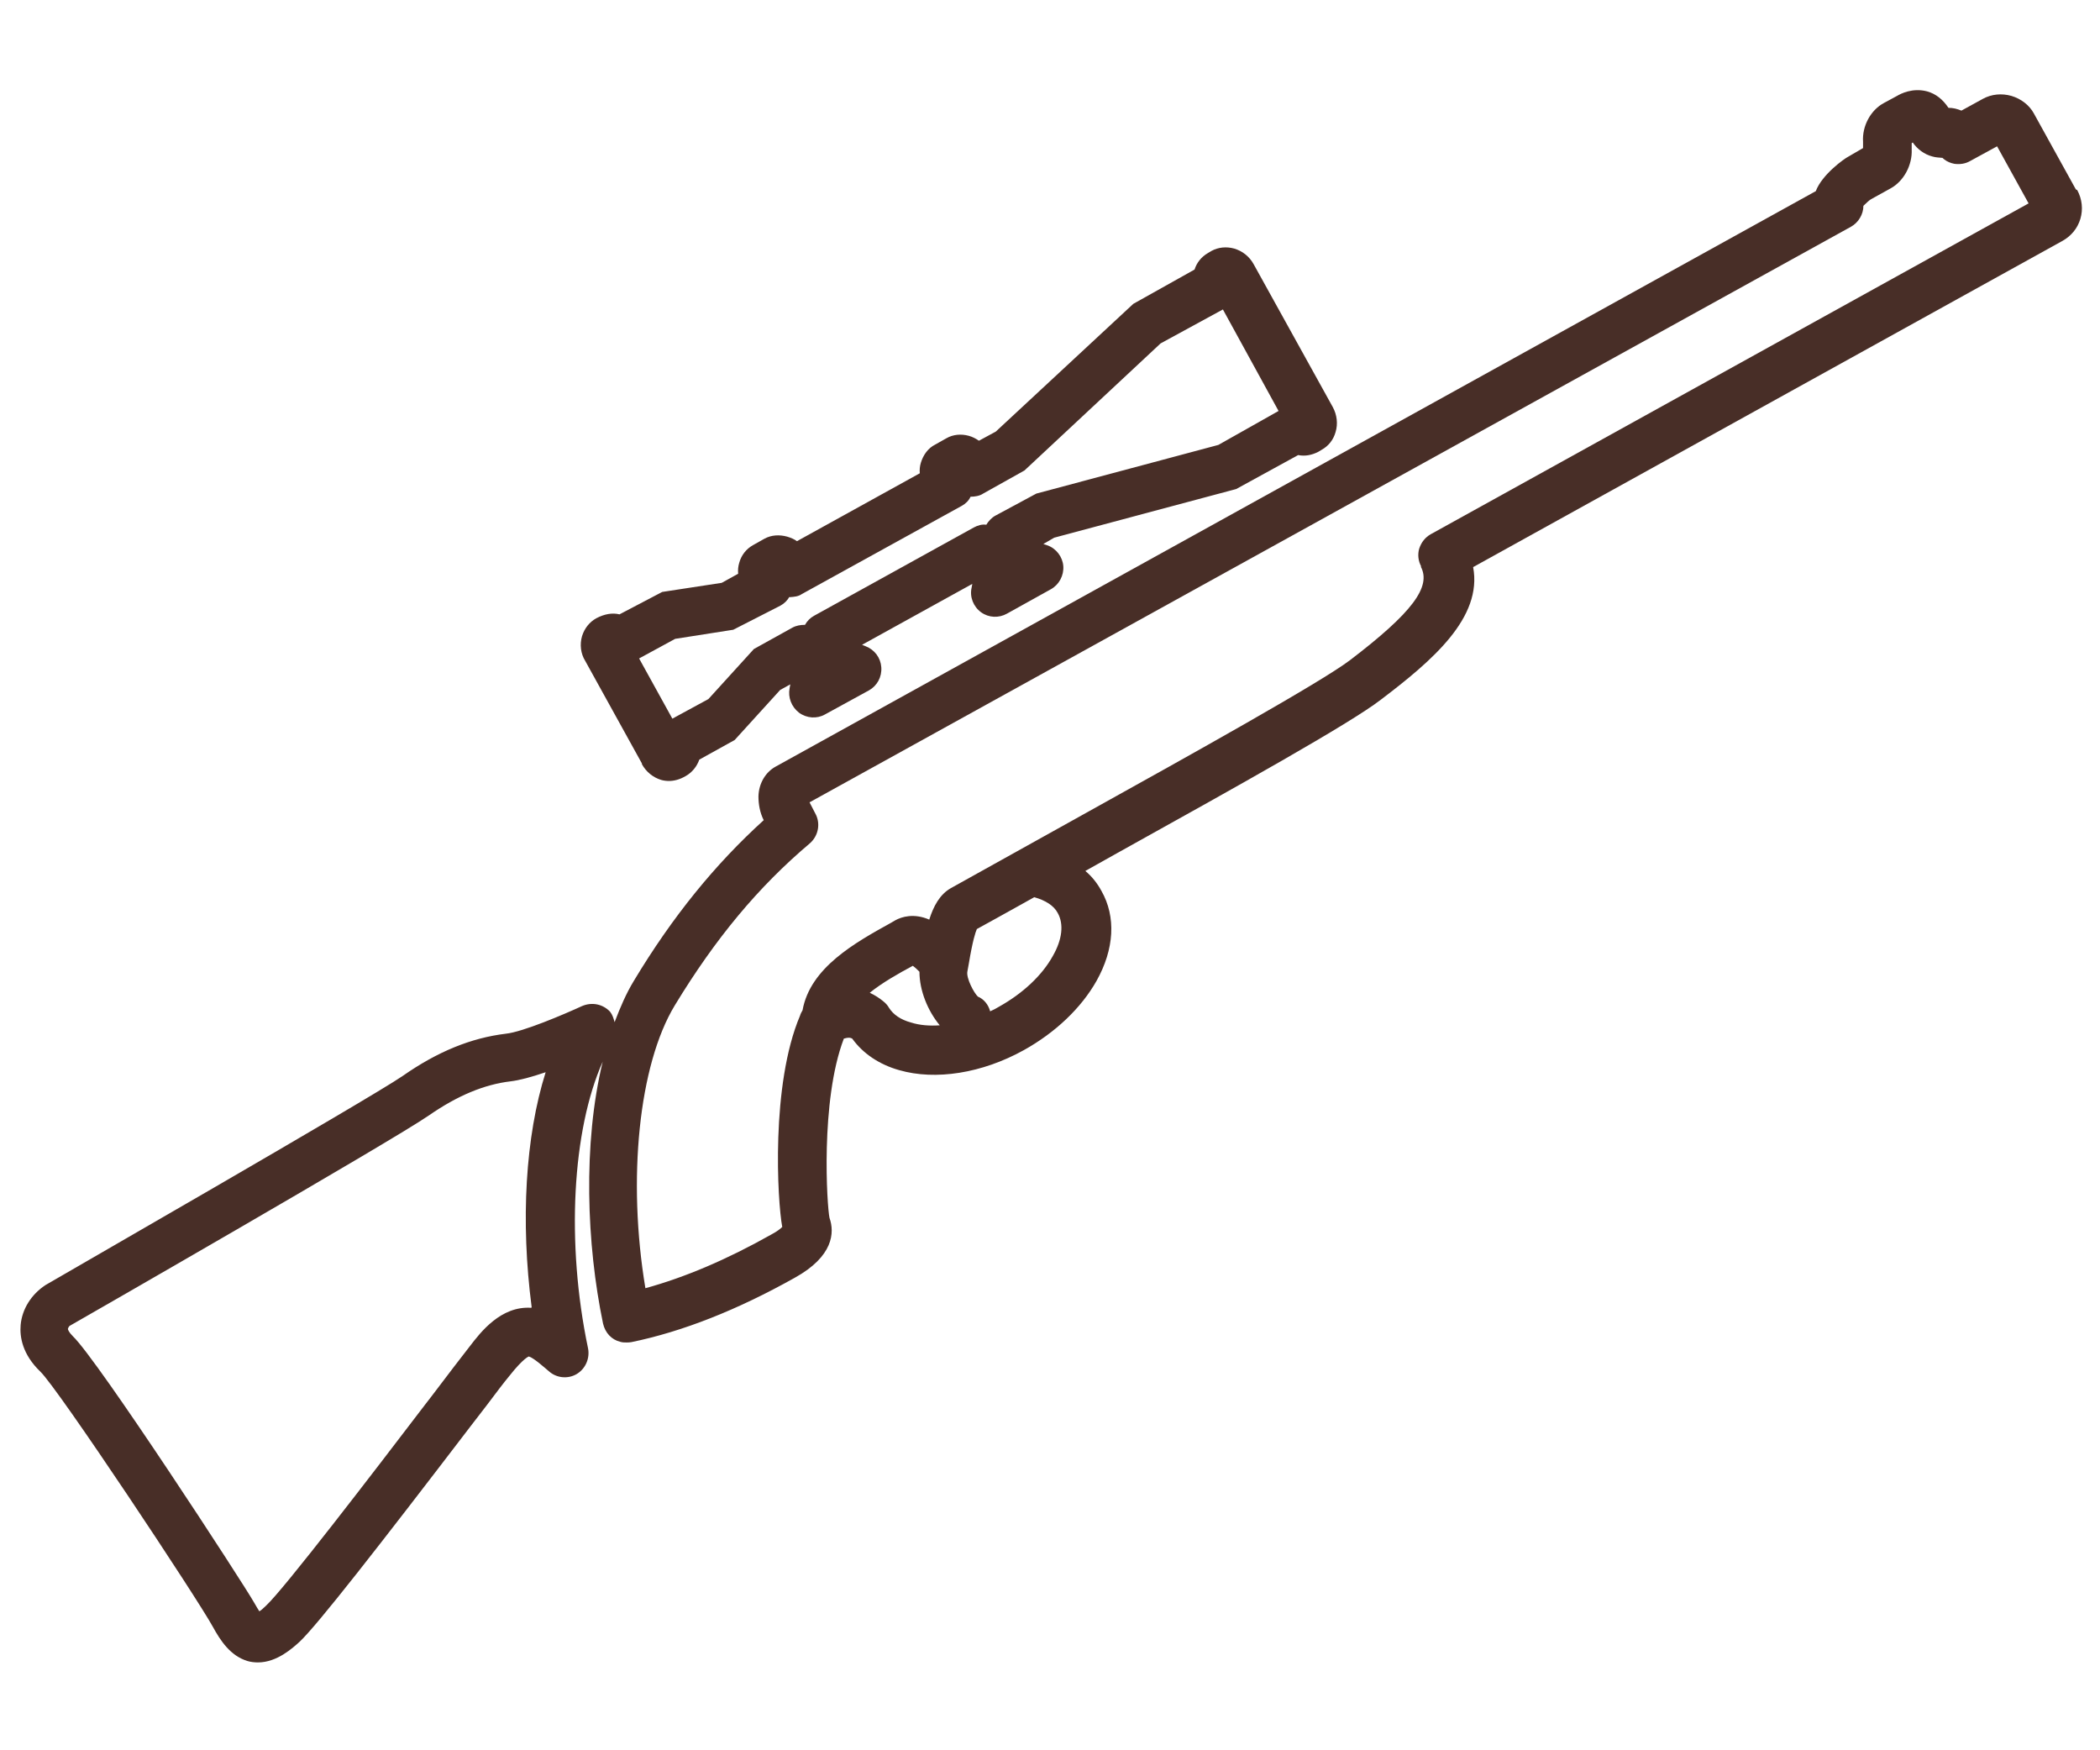 <?xml version="1.0" encoding="UTF-8"?><svg id="_Слой_1" xmlns="http://www.w3.org/2000/svg" viewBox="0 0 60 50"><defs><style>.cls-1{fill:#482e27;}</style></defs><path class="cls-1" d="m59.31,5.41l-1.2-2.17c-.13-.24-.37-.42-.64-.5-.28-.08-.57-.05-.81.08l-.62.34c-.12-.05-.24-.08-.37-.08-.16-.24-.36-.4-.61-.47-.42-.11-.76.07-.86.13l-.37.2c-.38.2-.63.66-.6,1.11v.18s-.43.25-.43.25c-.1.05-.74.5-.92.98l-29.72,16.44c-.29.16-.48.48-.49.85,0,.22.04.46.15.68-1.39,1.26-2.61,2.76-3.71,4.59-.22.36-.39.76-.55,1.18-.03-.11-.06-.21-.13-.3-.21-.22-.52-.28-.8-.16-.5.23-1.69.74-2.18.79-.99.12-1.95.51-2.95,1.21-.98.67-10.09,5.9-10.2,5.97-.41.27-.67.69-.71,1.14h0c-.03.34.05.84.56,1.33.5.47,4.5,6.5,4.93,7.29.22.4.5.83.99.98.1.03.21.04.3.04.55,0,1-.42,1.19-.59.51-.48,2.25-2.71,4.88-6.15l.47-.61c.27-.36.49-.65.64-.83.41-.52.56-.56.56-.56.14.04.45.32.57.42.22.2.55.23.8.08.25-.15.38-.45.32-.74-.63-3-.45-6.23.42-8.18-.57,2.35-.46,5.22.01,7.48h0c.06.26.24.46.49.52.06.02.12.02.18.02.04,0,.09,0,.14-.01,1.46-.3,3.03-.92,4.67-1.84,1.1-.61,1.14-1.29.99-1.71-.07-.32-.27-3.34.41-5.12.13-.04.19-.03.24,0,.3.42.77.74,1.34.9,1.04.3,2.37.09,3.56-.57.9-.5,1.64-1.2,2.08-1.98.51-.91.56-1.83.14-2.57-.12-.22-.27-.41-.46-.57l.91-.51c3.42-1.9,6.65-3.7,7.53-4.38,1.49-1.13,2.91-2.35,2.64-3.79l16.84-9.32c.25-.14.43-.36.51-.63.08-.27.05-.56-.09-.82ZM15.18,37.36c-.87-.06-1.45.7-1.75,1.09-.21.27-.62.8-1.11,1.45l-.17.22c-1.51,1.98-4.04,5.28-4.55,5.75-.08.08-.14.13-.19.16-.04-.06-.08-.13-.15-.25-.31-.55-4.47-6.94-5.18-7.61-.12-.12-.14-.19-.14-.21h0s.02-.07.06-.09c.09-.05,9.21-5.28,10.26-6.01.81-.56,1.57-.88,2.33-.97.25-.03.59-.12,1-.26-.58,1.84-.72,4.25-.4,6.71Zm25.41-21.18c.32.58-.25,1.33-2.02,2.68-.83.63-4.53,2.69-7.5,4.34l-3.9,2.17c-.32.18-.5.52-.62.9-.44-.19-.79-.08-.97.02l-.12.07c-1.03.57-2.31,1.28-2.53,2.5-.03.05-.06.11-.07.15-.84,1.97-.65,5.3-.51,6.04-.04.04-.13.12-.32.22-1.26.71-2.46,1.22-3.59,1.53-.52-3.11-.19-6.38.84-8.08,1.16-1.91,2.38-3.38,3.86-4.63.25-.22.31-.58.15-.86l-.16-.31L52.88,6.48c.22-.12.36-.36.36-.6.08-.08.18-.17.22-.19l.56-.31c.38-.21.62-.67.6-1.11v-.18s.03-.02.03-.02c.13.19.33.34.56.4.1.03.19.03.29.04.07.07.16.12.26.15l.08.02c.16.02.31,0,.45-.08l.77-.42.9,1.63-17.08,9.45c-.16.09-.27.23-.33.41-.05.17-.03.36.06.52Zm-14.51,11.41c.07.05.14.12.19.17,0,.54.24,1.12.58,1.53-.29.02-.57,0-.82-.08-.3-.08-.51-.23-.63-.42-.04-.07-.09-.13-.18-.2-.1-.08-.22-.16-.37-.23.36-.29.82-.55,1.23-.77Zm2.21,1.3c-.05-.19-.18-.35-.35-.42-.11-.1-.34-.53-.3-.72l.04-.22c.11-.66.19-.9.23-.99l.58-.32c.37-.21.8-.44,1.06-.59.32.09.56.24.67.45.18.32.13.76-.14,1.23-.31.56-.86,1.07-1.54,1.45-.08.05-.16.09-.25.13Z"/><path class="cls-1" d="m18.34,21.83c.12.22.32.38.55.45.07.02.15.03.22.03.15,0,.31-.04.48-.14.18-.1.32-.27.39-.47l1.01-.56,1.3-1.43.29-.16-.02.11c-.05.26.05.53.27.7.22.16.51.18.74.05l1.26-.69c.23-.13.37-.38.35-.66-.02-.27-.19-.5-.45-.6l-.1-.04,3.15-1.74-.02.11c-.06.26.05.54.27.7.22.16.51.17.74.04l1.26-.7c.23-.13.37-.39.35-.66-.02-.26-.2-.5-.45-.59l-.12-.04.31-.18,5.2-1.39,1.77-.97c.2.04.39,0,.57-.09l.1-.06c.2-.11.34-.29.4-.51.07-.23.04-.49-.08-.71l-2.26-4.08c-.12-.22-.32-.38-.56-.45-.22-.06-.45-.04-.65.07l-.1.06c-.19.11-.32.28-.38.47l-1.75.98-3.93,3.65-.48.26c-.09-.06-.18-.11-.29-.14-.22-.06-.45-.04-.64.07l-.32.18c-.2.1-.34.29-.41.52-.03.1-.04.2-.03.3l-3.51,1.94c-.08-.06-.18-.1-.28-.13-.22-.06-.45-.05-.65.06l-.32.18c-.2.11-.34.29-.4.51-.03.1-.04.2-.03.31l-.47.26-1.7.26-1.22.64c-.21-.05-.43-.01-.66.11-.2.11-.34.29-.41.51-.07.24-.04.5.09.71l1.62,2.93Zm4.21-4.77c.15-.01.26-.02.36-.09l4.57-2.52c.11-.06.2-.15.25-.26.11,0,.26-.02.36-.09l1.18-.66,3.89-3.63,1.78-.97,1.59,2.9s0,0,0,0l-1.72.97-5.2,1.39-1.17.63c-.11.06-.2.16-.26.26-.12-.02-.25.02-.36.08l-4.56,2.52c-.11.06-.2.15-.26.26-.13,0-.25.02-.36.08l-1.1.61-1.3,1.43-1.03.56-.95-1.72,1.03-.56,1.66-.26,1.35-.69c.11-.06.2-.15.26-.26Z"/></svg>